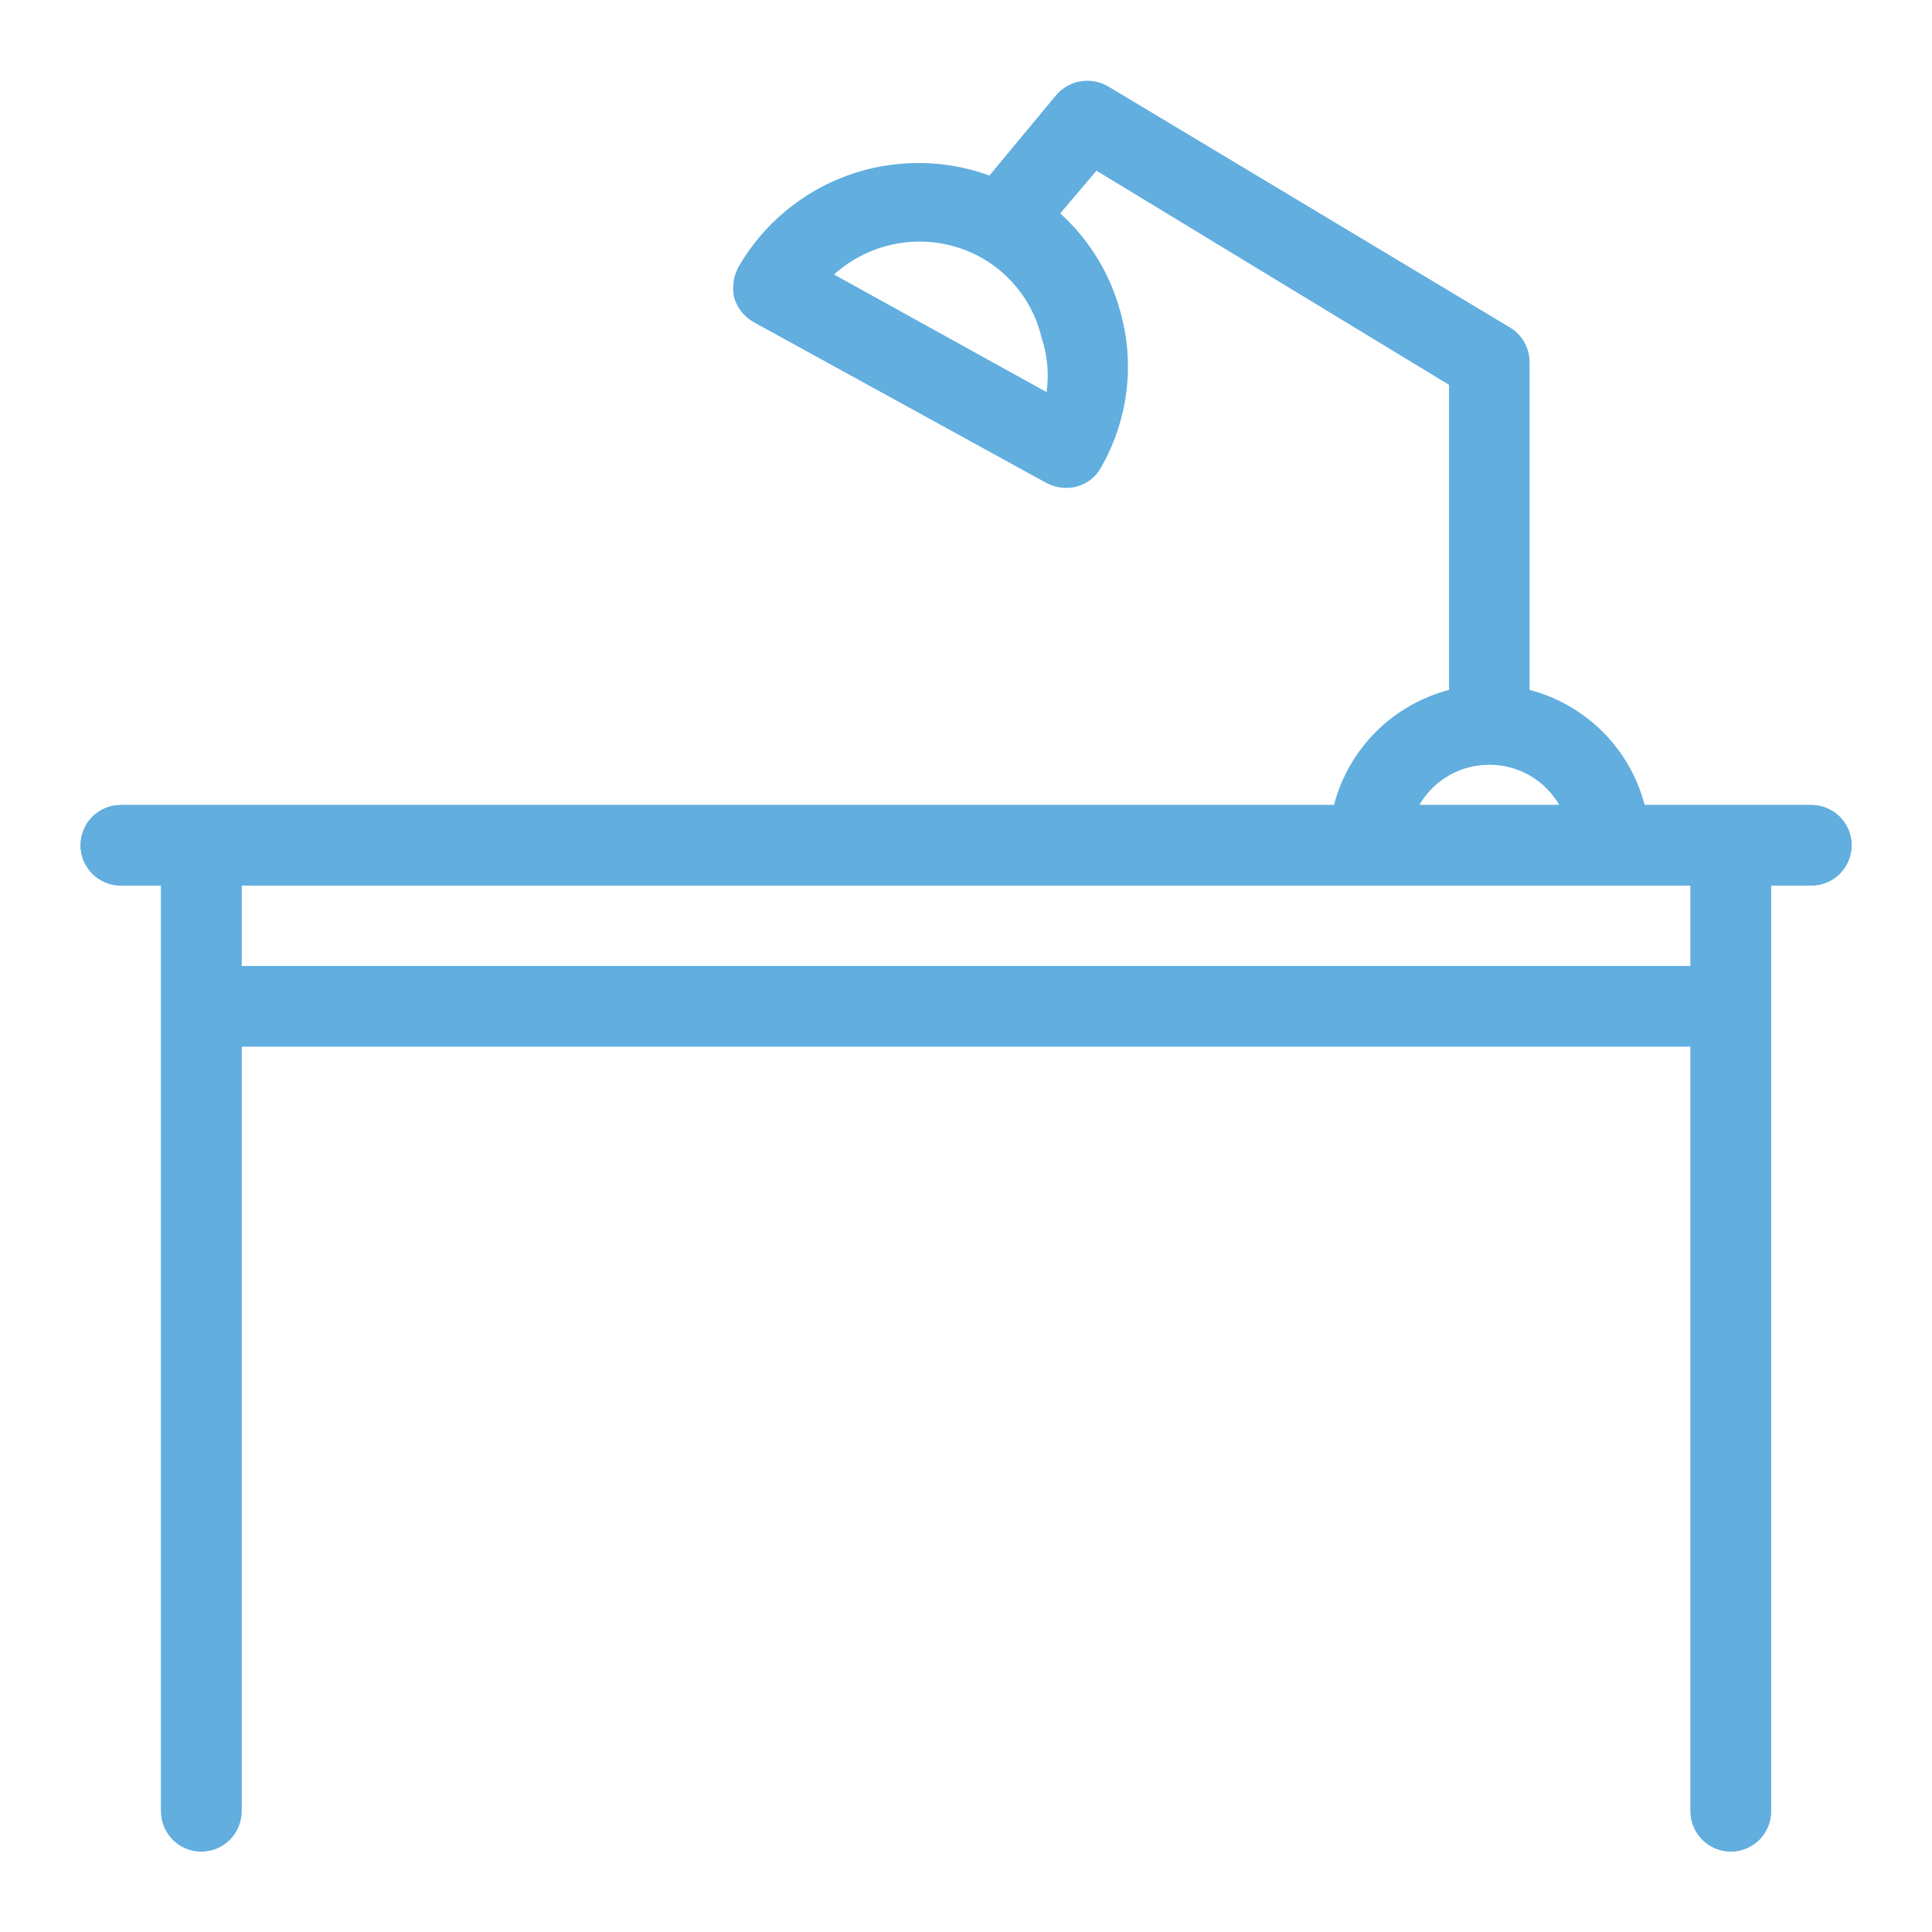 <?xml version="1.0" encoding="UTF-8"?> <svg xmlns="http://www.w3.org/2000/svg" width="40" height="40" viewBox="0 0 40 40" fill="none"> <path d="M37.501 16.668H34.051C33.902 16.094 33.602 15.571 33.183 15.152C32.764 14.733 32.241 14.434 31.668 14.284V7.501C31.669 7.357 31.632 7.215 31.562 7.09C31.492 6.964 31.391 6.859 31.268 6.784L22.935 1.784C22.763 1.686 22.563 1.651 22.368 1.684C22.174 1.718 21.997 1.818 21.868 1.968L20.485 3.634C19.533 3.288 18.489 3.288 17.538 3.636C16.587 3.984 15.789 4.656 15.285 5.534C15.183 5.729 15.154 5.953 15.201 6.168C15.266 6.379 15.409 6.558 15.601 6.668L21.668 10.001C21.797 10.067 21.94 10.102 22.085 10.101C22.232 10.1 22.377 10.059 22.503 9.983C22.629 9.907 22.732 9.798 22.801 9.668C23.08 9.179 23.258 8.64 23.324 8.082C23.39 7.523 23.342 6.957 23.185 6.418C22.971 5.648 22.543 4.954 21.951 4.418L22.701 3.534L30.001 7.968V14.284C29.428 14.434 28.905 14.733 28.486 15.152C28.067 15.571 27.768 16.094 27.618 16.668H2.501C2.28 16.668 2.068 16.755 1.912 16.912C1.756 17.068 1.668 17.28 1.668 17.501C1.668 17.722 1.756 17.934 1.912 18.09C2.068 18.246 2.28 18.334 2.501 18.334H3.335V37.501C3.335 37.722 3.422 37.934 3.579 38.09C3.735 38.246 3.947 38.334 4.168 38.334C4.389 38.334 4.601 38.246 4.757 38.09C4.913 37.934 5.001 37.722 5.001 37.501V21.668H35.001V37.501C35.001 37.722 35.089 37.934 35.245 38.09C35.402 38.246 35.614 38.334 35.835 38.334C36.056 38.334 36.268 38.246 36.424 38.09C36.58 37.934 36.668 37.722 36.668 37.501V18.334H37.501C37.722 18.334 37.934 18.246 38.091 18.09C38.247 17.934 38.335 17.722 38.335 17.501C38.335 17.28 38.247 17.068 38.091 16.912C37.934 16.755 37.722 16.668 37.501 16.668ZM21.668 8.118L17.268 5.684C17.676 5.314 18.19 5.082 18.737 5.019C19.284 4.956 19.837 5.066 20.318 5.334C20.631 5.51 20.903 5.749 21.118 6.036C21.334 6.323 21.487 6.652 21.568 7.001C21.687 7.36 21.721 7.743 21.668 8.118V8.118ZM30.835 15.834C31.128 15.833 31.417 15.909 31.672 16.056C31.926 16.202 32.138 16.413 32.285 16.668H29.385C29.532 16.413 29.743 16.202 29.997 16.056C30.252 15.909 30.541 15.833 30.835 15.834ZM35.001 20.001H5.001V18.334H35.001V20.001Z" fill="#61AEDF"></path> <path fill-rule="evenodd" clip-rule="evenodd" d="M37.501 16.666H34.051H27.618H2.501C2.28 16.666 2.068 16.754 1.912 16.91C1.756 17.066 1.668 17.278 1.668 17.499C1.668 17.72 1.756 17.932 1.912 18.089C2.068 18.245 2.28 18.333 2.501 18.333H3.335V37.499C3.335 37.72 3.422 37.932 3.579 38.089C3.735 38.245 3.947 38.333 4.168 38.333C4.389 38.333 4.601 38.245 4.757 38.089C4.913 37.932 5.001 37.72 5.001 37.499V21.666H35.001V37.499C35.001 37.72 35.089 37.932 35.245 38.089C35.402 38.245 35.614 38.333 35.835 38.333C36.056 38.333 36.268 38.245 36.424 38.089C36.58 37.932 36.668 37.72 36.668 37.499V18.333H37.501C37.722 18.333 37.934 18.245 38.091 18.089C38.247 17.932 38.335 17.72 38.335 17.499C38.335 17.278 38.247 17.066 38.091 16.91C37.934 16.754 37.722 16.666 37.501 16.666ZM5.001 19.999H35.001V18.333H5.001V19.999Z" fill="#61AEDF"></path> </svg> 